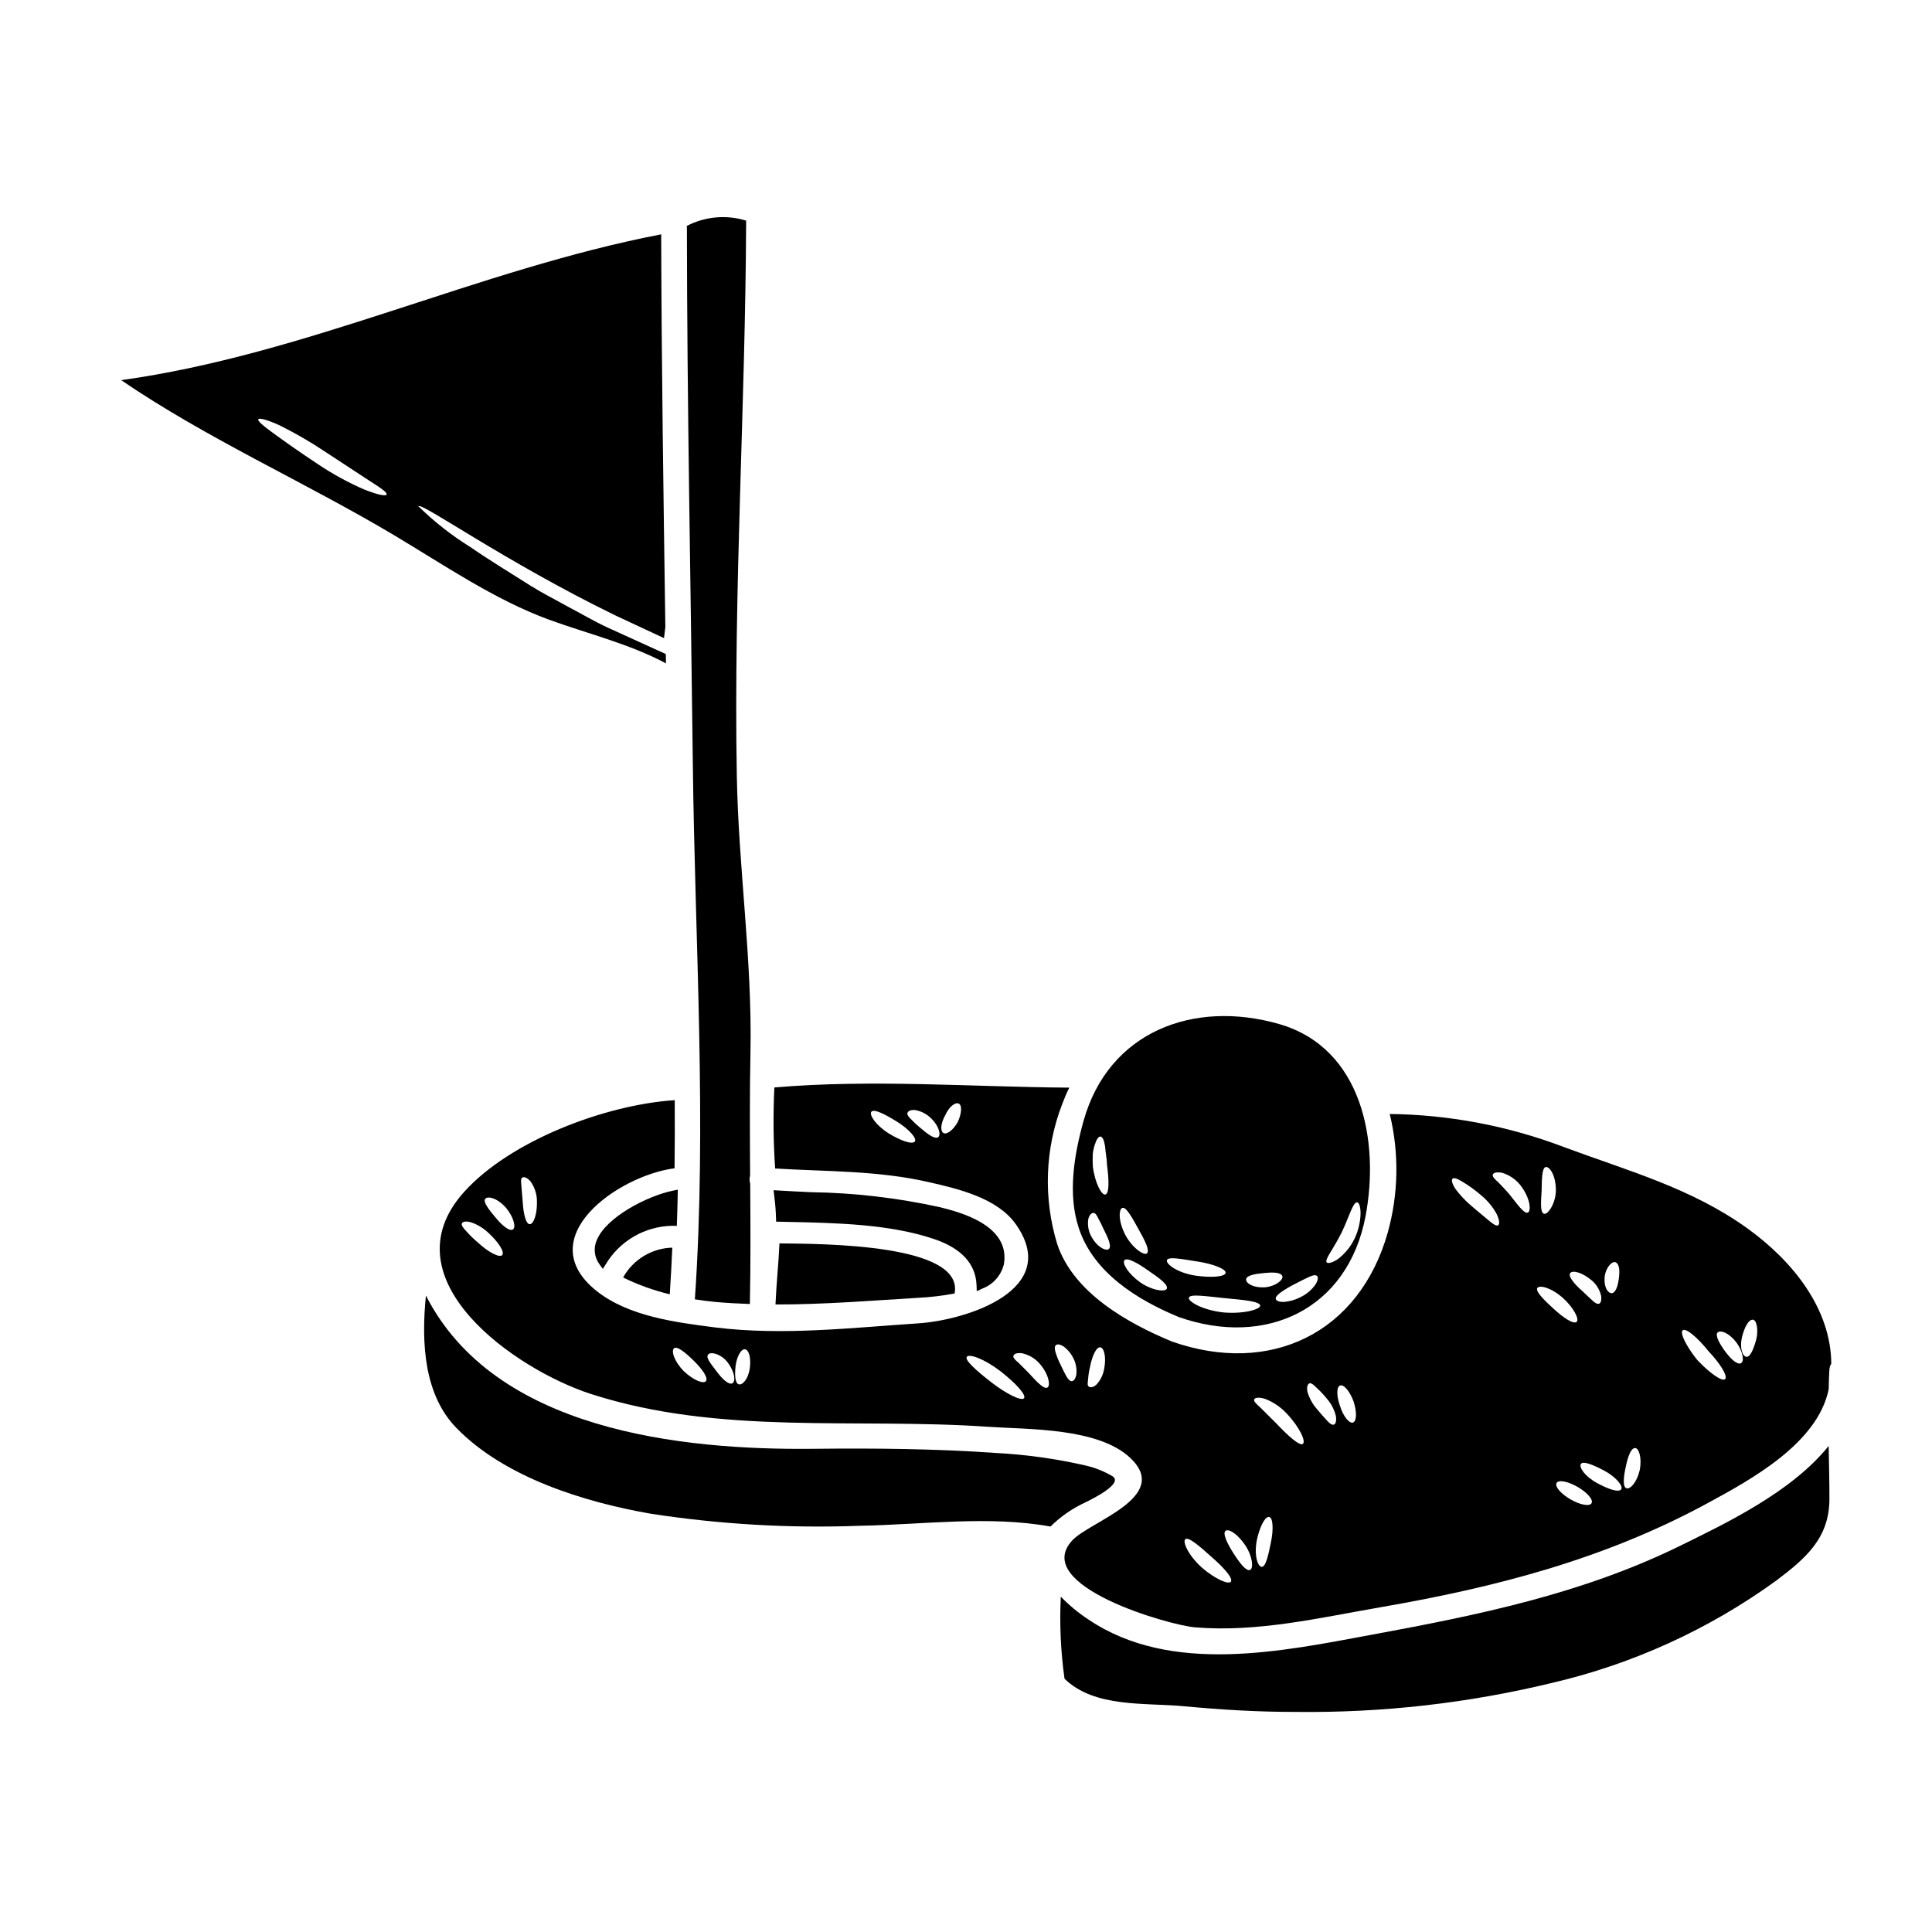 <?xml version="1.0" encoding="UTF-8"?>
<!-- Uploaded to: SVG Repo, www.svgrepo.com, Generator: SVG Repo Mixer Tools -->
<svg fill="#000000" width="800px" height="800px" version="1.1" viewBox="144 144 512 512" xmlns="http://www.w3.org/2000/svg">
 <g>
  <path d="m456.38 493.03c22.977 8.07 44.793-1.891 49.512-26.766 3.734-19.742-0.855-44.477-22.828-50.859-22.641-6.543-45.266 1.891-51.914 25.656-2.496 8.949-4.269 19.406-1.234 28.465 3.91 11.785 15.492 18.961 26.465 23.504zm40.27-17.27c0.766-1.277 1.871-3.078 2.902-5.148 2.004-4.18 2.992-8.051 4.094-7.981 0.516 0.047 0.898 1.125 0.922 2.902l-0.004-0.008c-0.047 2.332-0.59 4.625-1.594 6.723-1.031 2.156-2.566 4.031-4.477 5.465-1.484 0.969-2.562 1.18-2.902 0.836-0.336-0.348 0.184-1.406 1.059-2.793zm-5.867 6.691c0.969-0.43 1.73-0.676 2.184-0.363 0.453 0.316 0.336 1.215-0.363 2.34v-0.004c-0.961 1.363-2.242 2.469-3.731 3.215-1.418 0.777-2.981 1.242-4.586 1.375-1.238 0.043-2.027-0.246-2.184-0.742-0.156-0.496 0.43-1.145 1.375-1.82h-0.004c1.16-0.809 2.375-1.531 3.641-2.16 1.418-0.754 2.699-1.383 3.664-1.832zm-11.871-1.082c2.34-0.223 4.328-0.242 4.879 0.719 0.516 0.879-1.508 2.754-4.543 3.059-3.281 0.18-5.082-1.121-5.016-2.113 0.066-1.07 2.562-1.473 4.676-1.656zm-0.945 8.594c0.156 0.988-4.246 2.312-9.758 1.844-5.777-0.652-9.375-2.969-9.152-3.891 0.246-1.102 4.766-0.363 9.531 0.109 5.059 0.461 9.242 0.863 9.379 1.945zm-16.75-11.672c4.25 0.629 7.805 2.047 7.582 3.059-0.223 1.012-3.754 1.328-8.211 0.672-4.875-0.832-7.621-3.125-7.352-4.047 0.332-1.07 4.137-0.262 7.977 0.324zm-7.981 7.172c-0.27 0.969-3.731 0.652-7.059-1.617-3.328-2.406-4.812-5.082-4.184-5.867 0.695-0.836 3.543 0.762 6.34 2.754 2.898 1.973 5.234 3.684 4.898 4.738zm-11.809-21.359c1.035-0.336 2.633 2.652 4.207 5.488 1.75 3.125 3.078 5.688 2.363 6.523-0.648 0.762-3.684-1.125-5.688-4.68-2.07-3.906-1.805-7.012-0.883-7.324zm-7.305-16.727c0.449-1.395 0.988-2.223 1.508-2.18 0.52 0.043 0.941 0.922 1.18 2.34 0.137 0.695 0.137 1.598 0.297 2.453l-0.008-0.012c0.152 0.914 0.242 1.832 0.27 2.758 0.539 3.981 0.629 7.602-0.449 7.824-0.969 0.199-2.719-2.902-3.305-7.422-0.066-1.18-0.066-2.289-0.023-3.281v-0.004c0.09-0.84 0.27-1.668 0.531-2.473zm-1.707 19.652c0.293-1.078 0.832-1.598 1.348-1.598s0.945 0.676 1.328 1.531l-0.008-0.008c0.52 0.918 0.996 1.863 1.414 2.832 1.125 2.25 2.16 4.434 1.375 5.195-0.695 0.695-3.238-0.473-4.789-3.543-0.676-1.363-0.906-2.902-0.672-4.406z"/>
  <path d="m327.61 346.5c0.539 47.016 3.754 94.91 0.539 141.84 1.824 0.293 3.668 0.516 5.469 0.695 3.035 0.27 6.07 0.426 9.105 0.539 0.223-10.684 0.156-21.293 0.09-31.906-0.219-0.691-0.23-1.438-0.023-2.137-0.066-10.859-0.133-21.742 0.09-32.668 0.496-24.484-3.191-48.93-3.617-73.414-0.879-49.016 2.289-97.965 2.473-146.98-5.231-1.621-10.891-1.113-15.746 1.418 0.031 0.117 0.047 0.238 0.047 0.359 0.051 47.418 1.016 94.84 1.574 142.26z"/>
  <path d="m438.8 535.21c-2.262-1.336-4.723-2.309-7.285-2.875-7.766-1.77-15.664-2.871-23.617-3.285-16.031-1.125-32.109-1.281-48.184-1.102-35.617 0.395-84.656-4.949-102.84-40.609-1.281 12.684-0.453 26.371 8.117 35.121 12.75 13.086 33.852 19.629 51.469 22.688l-0.004 0.004c18.355 2.824 36.938 3.894 55.496 3.191 16.531-0.293 34.066-2.754 50.438 0.203 2.742-2.711 5.949-4.914 9.465-6.496 1.418-0.746 10.031-4.883 6.949-6.84z"/>
  <path d="m320.49 319.8c-0.023-0.812-0.023-1.641-0.043-2.473-4.832-2.203-9.938-4.523-15.223-6.926-3.773-1.73-7.238-3.82-10.703-5.621-3.418-1.914-6.789-3.598-9.84-5.512-6.074-3.84-11.602-7.215-16.031-10.297l-0.004 0.004c-4.973-3.094-9.59-6.719-13.773-10.816 0.762-1.18 22.574 14.461 51.984 28.828 4.543 2.113 8.914 4.152 13.109 6.117 0.109-0.992 0.242-1.969 0.359-2.926-0.496-34.691-1.012-69.387-1.102-104.08-48.656 9.395-93.941 31.816-143.11 38.648 22.773 15.539 48.586 26.961 72.242 41.035 13.129 7.824 26.734 17.176 41.125 22.434 10.449 3.801 21.219 6.363 31.012 11.582zm-79.855-46.027c-4.324-1.875-8.469-4.141-12.387-6.766-4.566-3.016-8.57-5.844-11.414-7.914-2.902-2.09-4.652-3.543-4.383-3.981s2.43 0.133 5.711 1.641c4.199 2.086 8.258 4.441 12.152 7.055 4.519 2.969 8.59 5.621 11.555 7.578 2.969 1.867 4.812 3.148 4.59 3.664-0.223 0.516-2.426 0.051-5.824-1.277z"/>
  <path d="m349.51 489.7c12.664 0.023 25.273-1.012 37.953-1.773 3.195-0.164 6.375-0.551 9.516-1.148 2.496-13.129-34.738-13.148-46.41-13.266-0.25 5.418-0.832 10.84-1.059 16.188z"/>
  <path d="m402.8 484.68 0.051 1.5 1.359-0.645v-0.004c2.914-1.051 5.106-3.492 5.832-6.504 1.766-10.344-11.695-13.777-16.758-15.059v-0.004c-11.312-2.508-22.848-3.859-34.434-4.023-2.887-0.137-5.773-0.277-8.66-0.453l-1.18-0.07 0.199 1.797c0.246 1.859 0.395 3.734 0.441 5.609l0.031 0.93 3.148 0.066c12.648 0.266 26.988 0.562 38.676 4.531 7.309 2.457 11.105 6.602 11.293 12.328z"/>
  <path d="m323.36 468.88 0.039-0.965c0.09-2.481 0.156-4.938 0.199-7.414l0.023-1.219-1.18 0.234c-6.848 1.367-17.898 7.062-20.332 13.23v-0.004c-0.887 2.106-0.586 4.523 0.789 6.348l0.852 1.18 0.789-1.23h-0.004c3.703-6.184 10.324-10.031 17.531-10.191h0.332z"/>
  <path d="m589.26 553.65c-26.055 12.77-53.352 18.32-81.684 23.562-23.855 4.41-53.199 10.727-75.098-4h-0.004c-2.66-1.754-5.129-3.789-7.352-6.074-0.355 7.262-0.027 14.543 0.988 21.742 7.938 7.734 21.203 6.316 31.57 7.285 9.84 0.922 19.738 1.531 29.652 1.508h0.004c22.93 0.285 45.805-2.305 68.09-7.715 21.359-4.992 41.512-14.195 59.27-27.066 7.734-5.848 14.121-11.199 14.121-21.699 0-4.676-0.113-9.355-0.203-14.008-9.777 12.207-27.281 20.527-39.355 26.465z"/>
  <path d="m607.23 469.64c-14.957-10.816-31.863-15.352-48.883-21.699-14.719-5.586-30.309-8.539-46.051-8.723 2.512 10.332 2.332 21.141-0.516 31.387-7.555 26.766-31.184 38.047-57.203 28.914-11.715-4.852-26.105-12.902-30.398-25.812-3.727-12.18-3.262-25.258 1.328-37.145 0.562-1.504 1.18-2.945 1.867-4.328-26.082-0.18-52.121-2.269-78.156-0.047h-0.004c-0.348 7.156-0.277 14.328 0.207 21.477 13.645 0.832 27.184 0.516 40.652 3.598 7.711 1.75 18.105 4.16 23.047 11.059 12.457 17.449-12.883 25.5-25.656 26.371-17.781 1.18-36.043 3.301-53.848 1.102-10.414-1.336-23.121-2.91-31.625-9.762-17.402-14.008 5.711-30.469 20.773-32.426 0.07-6 0.086-12.02 0.047-18.055-18.5 1.215-43.691 10.793-55.891 24.402-20.664 23.094 13.719 47.039 33.77 53.492 34.242 10.996 69.816 6.231 105.05 8.66 10.793 0.742 29.363 0.203 37.859 8.32 10.816 10.32-10.77 16.75-15.422 21.785-11.109 11.965 25.539 22.488 32.535 23.051 16.594 1.371 32.895-2.519 49.148-5.328 30.422-5.262 59.207-12.684 86.52-27.496 11.648-6.32 29.301-15.898 32.242-30.27 0.047-1.727 0.066-3.461 0.18-5.168h0.012c0.02-0.574 0.188-1.137 0.496-1.621-0.117-14.715-10.348-27.238-22.082-35.738zm-220.78-23.137c-0.652 0.855-3.598-0.109-6.922-2.133-3.543-2.25-5.219-4.949-4.609-5.734 0.648-0.879 3.641 0.672 6.633 2.519 3.258 1.996 5.508 4.516 4.898 5.348zm6.16-1.121c-0.875 0.582-2.809-0.836-4.723-2.496-0.844-0.68-1.641-1.414-2.383-2.207-0.695-0.652-1.18-1.258-1.012-1.754 0.168-0.496 0.836-0.832 1.938-0.762h-0.004c1.449 0.23 2.805 0.863 3.914 1.82 2.496 2.18 3.125 4.856 2.269 5.394zm5.219-4.059c-1.18 2.113-2.883 3.441-3.801 2.945-0.922-0.496-0.719-2.629 0.473-4.723 0.902-2.047 2.453-3.422 3.465-3.125 1.012 0.293 0.969 2.481-0.137 4.902zm-120.72 35.266c-0.652 0.832-3.641-0.695-6.316-3.172-1.156-0.973-2.238-2.023-3.242-3.148-0.832-0.879-1.395-1.621-1.121-2.094 0.273-0.473 1.098-0.605 2.406-0.242v-0.004c1.648 0.566 3.164 1.473 4.449 2.652 2.879 2.621 4.453 5.172 3.824 6.008zm2.809-6.769c-0.898 0.586-2.879-1.055-4.652-3.234-1.574-1.891-3.375-4.07-2.656-4.902 0.629-0.738 3.106-0.316 5.535 2.453 2.066 2.535 2.629 5.168 1.773 5.684zm4.5-1.395c-1.102 0.043-1.754-3.012-1.914-6.227-0.133-1.598-0.273-2.969-0.316-3.867-0.133-1.102-0.223-2.023 0.246-2.269 0.473-0.246 1.258 0 2.113 0.969l0.004-0.004c1.035 1.426 1.637 3.117 1.73 4.875 0.18 3.824-0.875 6.481-1.863 6.523zm46.652 41.598c-0.652 0.789-3.348-0.246-5.902-2.695-2.629-2.719-3.301-5.375-2.539-6.027 0.832-0.676 3.148 1.258 5.238 3.324 2.305 2.25 3.875 4.566 3.203 5.398zm7.016 0.562c-0.922 0.516-2.695-1.125-4.156-3.125-1.148-1.574-3.016-3.621-2.293-4.453 0.293-0.449 1.035-0.496 1.969-0.246h-0.004c1.324 0.426 2.481 1.262 3.301 2.383 1.859 2.516 2.09 4.945 1.184 5.453zm4.633-4.047c-0.426 3.012-1.969 4.562-2.922 4.328-1.059-0.27-1.102-2.695-0.859-4.875 0.32-2.519 1.508-4.633 2.543-4.41 1.035 0.227 1.551 2.324 1.238 4.957zm72.668 7.992c-0.582 0.855-4.543-1.012-8.613-4.16-3.891-3.016-7.172-5.902-6.566-6.789 0.605-0.887 4.566 0.473 8.883 3.773 4.094 3.188 6.906 6.289 6.297 7.176zm6.184-2.809c-0.965 0.516-2.902-1.641-4.992-3.914l-2.676-2.676c-0.855-0.719-1.508-1.328-1.328-1.848 0.18-0.52 0.922-0.789 2.203-0.672h0.004c1.754 0.371 3.348 1.273 4.566 2.586 2.652 2.934 3.086 6.059 2.223 6.512zm6.453-1.688c-0.52 0-1.012-0.582-1.441-1.348-0.43-0.762-0.969-1.824-1.508-2.992h0.004c-0.523-1.016-0.961-2.078-1.301-3.172-0.316-0.945-0.359-1.707 0.043-2.047 0.402-0.34 1.148-0.223 2.047 0.363 1.129 0.848 2.039 1.957 2.652 3.234 0.633 1.305 0.883 2.766 0.719 4.207-0.223 1.109-0.695 1.742-1.211 1.742zm8.566-3.148c-0.273 1.5-0.965 2.894-1.996 4.019-0.902 0.836-1.641 0.836-2.047 0.562-0.473-0.316-0.273-1.18-0.18-2.066h-0.004c0.086-1.113 0.266-2.219 0.539-3.305 0.52-2.754 1.664-5.238 2.723-5.039 0.977 0.176 1.598 2.602 0.977 5.793zm33.594 56.285c-0.609 0.812-4.137-0.672-7.715-3.777-3.688-3.375-5.082-6.812-4.359-7.477 0.812-0.762 3.797 1.844 6.902 4.633 3.328 2.891 5.836 5.727 5.172 6.602zm5.059-3.102c-1.055 0.316-2.652-1.777-4.359-4.434-1.707-2.652-2.949-5.328-2.09-5.957 0.859-0.625 3.211 0.855 5.258 3.891 1.98 3.043 2.16 6.227 1.191 6.481zm5.531-7.152c-0.648 3.148-1.328 6.383-2.43 6.316-0.965-0.066-2.066-2.879-1.277-7.039 0.789-3.707 2.203-6.34 3.258-6.184 1.055 0.16 1.215 3.383 0.449 6.891zm8.52-26.285c-0.832 0.672-3.891-2.047-7.086-5.441-1.598-1.574-3.035-3.016-4.094-4.07-1.121-1.035-2-1.797-1.73-2.293 0.203-0.449 1.258-0.629 2.926-0.09 2.133 0.832 4.055 2.129 5.621 3.801 3.535 3.715 5.152 7.406 4.363 8.078zm8.164-5.082c-0.516 0.133-1.18-0.395-1.867-1.18-0.762-0.789-1.641-1.82-2.754-3.148-1.066-1.27-1.863-2.742-2.336-4.332-0.273-1.281 0.023-2.07 0.473-2.269 0.516-0.223 1.18 0.395 1.969 1.18 1.039 0.949 2 1.977 2.875 3.082 1.059 1.273 1.812 2.773 2.203 4.383 0.203 1.324-0.066 2.18-0.562 2.269zm5.059-0.539c-1.012 0.223-2.539-1.707-3.371-4.328-0.992-2.695-0.992-5.168 0-5.512 0.992-0.344 2.582 1.551 3.574 4.25 0.922 2.832 0.797 5.324-0.203 5.574zm69.703-42.449c0.969 0.492 1.059 2.289 0.789 4.227-0.199 1.797-0.832 3.938-1.91 3.914-0.992 0-2.113-1.574-1.848-4.383 0.363-2.629 2.094-4.246 2.969-3.773zm-12.094 2.809c0.629-0.789 3.148-0.246 5.82 2.047 1.168 1.043 1.992 2.414 2.359 3.938 0.18 1.234-0.09 2.023-0.582 2.156-0.492 0.133-1.18-0.316-1.824-0.965-0.719-0.629-1.508-1.418-2.519-2.363-2.109-1.816-3.91-3.973-3.254-4.828zm-7.578-21.941c0.066-2.809 0.043-6.004 1.121-6.16 0.945-0.133 2.676 2.113 2.656 6.297-0.051 1.656-0.523 3.273-1.371 4.695-0.695 1.082-1.371 1.574-1.844 1.375-1.012-0.535-0.719-3.144-0.562-6.207zm-11.535 9.289c-0.473 0.27-1.348-0.316-2.473-1.281-1.125-0.969-2.719-2.227-4.477-3.754v-0.004c-1.617-1.348-3.07-2.879-4.328-4.566-0.898-1.371-1.18-2.406-0.789-2.754 0.395-0.352 1.395 0.047 2.719 0.879v-0.004c1.738 1.047 3.379 2.242 4.902 3.574 1.672 1.379 3.062 3.066 4.094 4.973 0.73 1.566 0.801 2.699 0.352 2.918zm7.871-3.375c-1.012 0.395-2.789-2.25-4.949-4.926-1.125-1.328-2.203-2.363-2.926-3.148-0.945-0.832-1.617-1.531-1.395-2.023 0.223-0.492 1.078-0.695 2.453-0.449l0.004 0.004c1.871 0.562 3.531 1.672 4.766 3.191 2.762 3.465 2.992 7.016 2.047 7.34zm2.539 19.965c0.586-0.789 3.621-0.133 6.812 2.699 2.926 2.695 4.328 5.621 3.598 6.297-0.812 0.715-3.465-1.016-6.137-3.488-2.519-2.289-4.902-4.652-4.273-5.527zm14.348 57.07c-0.52 0.898-3.016 0.449-5.578-1.035s-4.203-3.394-3.688-4.328c0.516-0.938 3.016-0.449 5.578 1.035 2.559 1.484 4.227 3.402 3.688 4.305zm7.844-3.664c-0.695 0.832-3.234 0-6.297-1.641-3.398-1.848-4.926-4.273-4.359-5.117 0.582-0.898 3.418 0.316 6.203 1.797 3.106 1.641 5.129 4.176 4.453 4.938zm4.93-5.117c-0.789 3.348-2.543 5.117-3.512 4.812-1.031-0.316-0.789-3.059-0.199-5.625 0.562-2.754 1.371-5.016 2.453-5.035 1.016-0.074 1.902 2.598 1.254 5.836zm22.641-24.129c-0.738 0.766-4.047-1.504-7.394-5.059-2.969-3.688-4.68-7.219-3.844-7.871 0.836-0.652 3.863 1.844 6.812 5.531 3.164 3.32 5.156 6.625 4.422 7.391zm4.203-4.203c-0.945 0.496-2.719-1.078-4.269-3.215-1.418-1.969-2.699-4.203-1.914-4.945 0.742-0.676 2.969 0.066 4.973 2.672 1.77 2.469 2.109 5.004 1.207 5.477zm4.004-6.184c-0.629 2.25-1.527 4.633-2.586 4.477-0.988-0.109-1.891-2.246-1.121-5.371 0.695-2.633 1.707-4.477 2.809-4.453 1.008-0.012 1.59 2.641 0.902 5.336z"/>
  <path d="m309.13 482.55c3.945 1.934 8.094 3.426 12.367 4.453 0.27-4.117 0.492-8.23 0.672-12.367-5.441 0.148-10.398 3.16-13.039 7.914z"/>
 </g>
</svg>